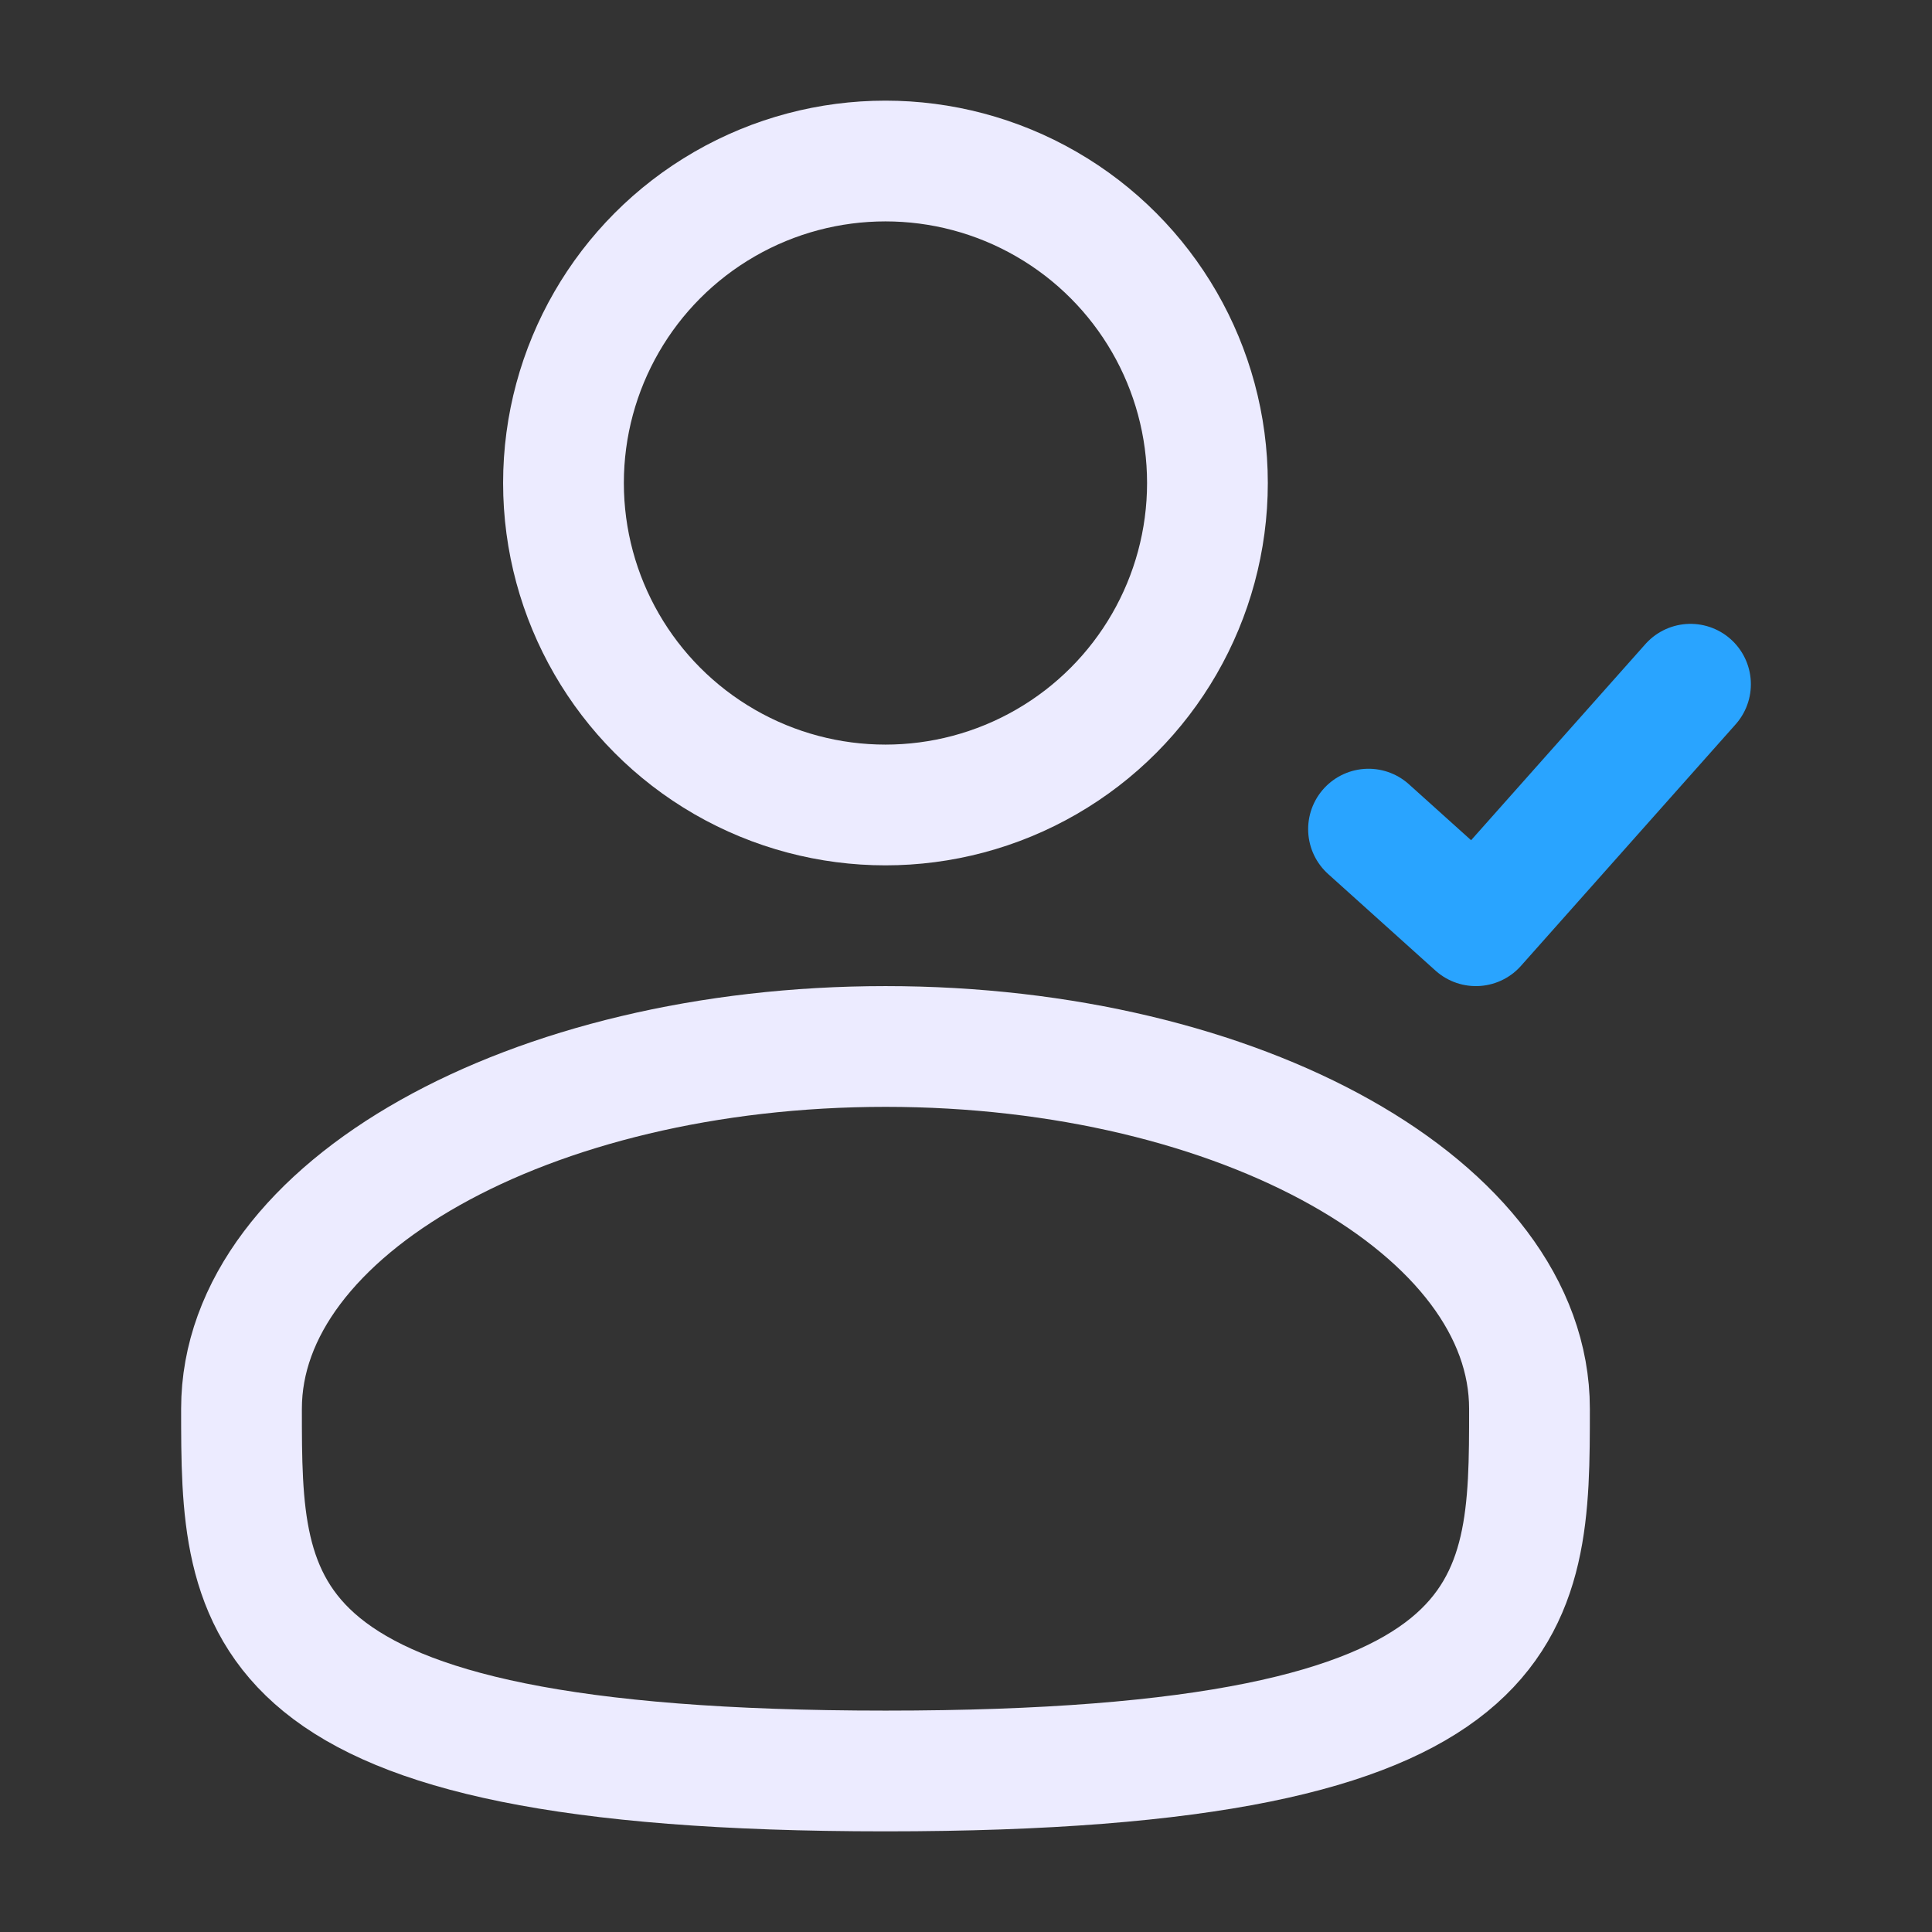 <svg xmlns="http://www.w3.org/2000/svg" width="32" height="32" viewBox="0 0 32 32" fill="none"><rect x="0" y="0" width="32" height="32" fill="#333333" stroke="none"/><ellipse cx="14.666" cy="8" rx="5.333" ry="5.333" stroke="#ECEBFF" stroke-width="2"></ellipse><path d="M25.333 23.333C25.333 26.647 25.333 29.333 14.667 29.333C4 29.333 4 26.647 4 23.333C4 20.019 8.776 17.333 14.667 17.333C20.558 17.333 25.333 20.019 25.333 23.333Z" stroke="#ECEBFF" stroke-width="2"></path><path d="M22.667 13.733C23.361 14.358 23.75 14.708 24.445 15.333L28 11.333" stroke="#29A4FF" stroke-width="2" stroke-linecap="round" stroke-linejoin="round"></path></svg>